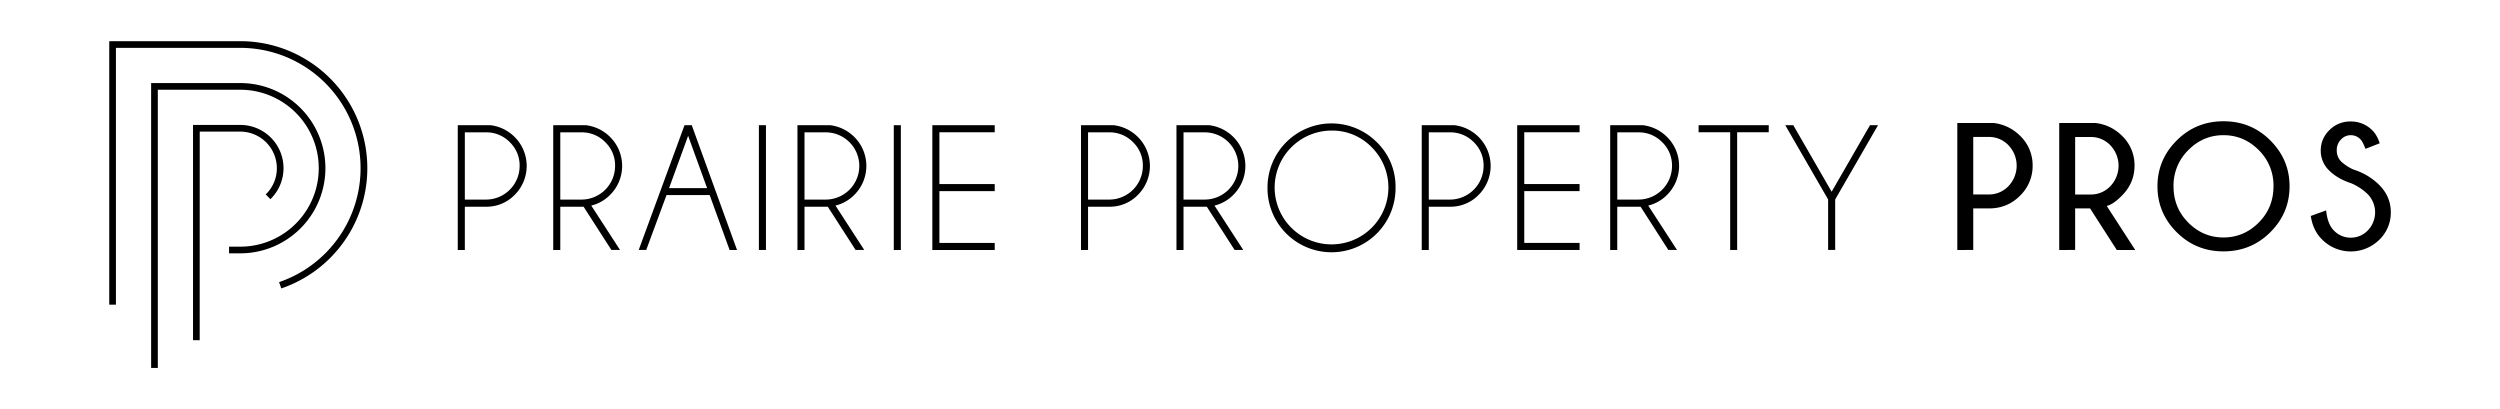 <svg id="Layer_1" data-name="Layer 1" xmlns="http://www.w3.org/2000/svg" viewBox="0 0 2281.19 373.32"><path d="M144,335.74h-6.1V75.8h81.35a77.68,77.68,0,1,1,0,155.36H209v-6.09h10.26a71.59,71.59,0,0,0,0-143.18H144Z"/><path d="M256.65,263.19l-2-5.76A109.82,109.82,0,0,0,219.25,43.67H105.78V278h-6.1V37.58H219.25a115.9,115.9,0,0,1,37.4,225.61Z"/><path d="M182.22,310.44h-6.09V114h43.12a39.45,39.45,0,0,1,27.47,67.77l-4.24-4.38a33.07,33.07,0,0,0,10.14-23.93,33.41,33.41,0,0,0-33.37-33.37h-37Z"/><path d="M424.15,188.63v39.46H417.7V114.24h29.87a37.61,37.61,0,0,1,22.15,10.87,37.28,37.28,0,0,1,0,52.62,35.72,35.72,0,0,1-26.25,10.9Zm0-67.87v61.35h19.32a30.69,30.69,0,0,0,30.67-30.75,29.37,29.37,0,0,0-9-21.66,29.68,29.68,0,0,0-21.66-8.94Z"/><path d="M532.51,188.63H511.25v39.46h-6.44V114.24h29.87a37.56,37.56,0,0,1,22.14,10.87,37.23,37.23,0,0,1,0,52.58,36.08,36.08,0,0,1-17.31,9.9l26.25,40.5h-7.89Zm-21.26-67.87v61.35h19.33a30.69,30.69,0,0,0,30.67-30.75,29.37,29.37,0,0,0-9-21.66,29.69,29.69,0,0,0-21.66-8.94Z"/><path d="M631.21,114.24l41.3,113.85h-6.76L647.55,178H608.18l-18.52,50.08h-6.84l41.79-113.85Zm14,57.41L627.91,123.9l-17.39,47.75Z"/><path d="M698.91,114.24V228.09h-6.44V114.24Z"/><path d="M755.34,188.63H734.09v39.46h-6.44V114.24h29.87a37.61,37.61,0,0,1,22.14,10.87,37.23,37.23,0,0,1,0,52.58,36.17,36.17,0,0,1-17.31,9.9l26.25,40.5h-7.89Zm-21.25-67.87v61.35h19.32a30.71,30.71,0,0,0,30.68-30.75,30.66,30.66,0,0,0-30.68-30.6Z"/><path d="M822,114.24V228.09h-6.44V114.24Z"/><path d="M907.66,114.24v6.44H857.18v47.26h50.48v6.44H857.18v47.27h50.48v6.44H850.74V114.24Z"/><path d="M992.82,188.63v39.46h-6.44V114.24h29.87a37.56,37.56,0,0,1,22.14,10.87,37.25,37.25,0,0,1,0,52.62,35.68,35.68,0,0,1-26.24,10.9Zm0-67.87v61.35h19.33a30.69,30.69,0,0,0,30.67-30.75,29.37,29.37,0,0,0-9-21.66,29.69,29.69,0,0,0-21.66-8.94Z"/><path d="M1101.19,188.63h-21.26v39.46h-6.44V114.24h29.87a37.56,37.56,0,0,1,22.14,10.87,37.23,37.23,0,0,1,0,52.58,36.08,36.08,0,0,1-17.31,9.9l26.25,40.5h-7.89Zm-21.26-67.87v61.35h19.33a30.71,30.71,0,0,0,30.67-30.75,30.66,30.66,0,0,0-30.67-30.6Z"/><path d="M1256.29,129.74A56.26,56.26,0,0,1,1273.4,171a58.42,58.42,0,1,1-116.83,0,58.41,58.41,0,0,1,99.72-41.26Zm-41.35-10.59A52,52,0,0,0,1163.09,171a51.9,51.9,0,1,0,88.57-36.63A50,50,0,0,0,1214.94,119.15Z"/><path d="M1303.74,188.63v39.46h-6.44V114.24h29.87a37.56,37.56,0,0,1,22.14,10.87,37.28,37.28,0,0,1,0,52.62,35.68,35.68,0,0,1-26.24,10.9Zm0-67.87v61.35h19.33a30.71,30.71,0,0,0,30.67-30.75,29.34,29.34,0,0,0-9-21.66,29.65,29.65,0,0,0-21.65-8.94Z"/><path d="M1441.33,114.24v6.44h-50.48v47.26h50.48v6.44h-50.48v47.27h50.48v6.44h-56.92V114.24Z"/><path d="M1497,188.63H1475.7v39.46h-6.44V114.24h29.87a37.56,37.56,0,0,1,22.14,10.87,37.23,37.23,0,0,1,0,52.58,36.08,36.08,0,0,1-17.31,9.9l26.25,40.5h-7.89Zm-21.26-67.87v61.35H1495a30.69,30.69,0,0,0,30.67-30.75,29.37,29.37,0,0,0-9-21.66,29.69,29.69,0,0,0-21.66-8.94Z"/><path d="M1585.11,120.68V228.09h-6.36V120.68h-28.82v-6.44h64v6.44Z"/><path d="M1668.11,182,1629,114.24h7.33l35,60.71,35-60.71h7.33L1674.56,182v46.06h-6.45Z"/><path d="M1800.54,190.16v37.93H1786V112.23h33.17A40.66,40.66,0,0,1,1843.38,124a37.07,37.07,0,0,1,11.35,27.13,37.68,37.68,0,0,1-11.51,27.46q-11.52,11.6-28.35,11.59Zm0-65.21v52.49h14.33a24.32,24.32,0,0,0,17.72-7.52,27,27,0,0,0,0-37.48,24.37,24.37,0,0,0-17.72-7.49Z"/><path d="M1907.13,190.16h-13.6v37.93H1879V112.23h33.17A40.63,40.63,0,0,1,1936.36,124a37,37,0,0,1,11.35,27.13q0,15.87-11.67,27.54-7.74,7.82-13.69,9.26l26,40.18h-16.83ZM1893.53,125v52.49h14.33a24.32,24.32,0,0,0,17.71-7.52,27,27,0,0,0,0-37.48,24.37,24.37,0,0,0-17.71-7.49Z"/><path d="M2071.66,128.17q17.51,17.55,17.51,41.79,0,24.39-17.51,41.9t-42.8,17.52q-25.2,0-42.71-17.52T1968.64,170q0-24.24,17.51-41.79t42.71-17.55Q2054.15,110.62,2071.66,128.17Zm-42.8-4.83q-18.51,0-32,13.56A45.07,45.07,0,0,0,1983.29,170q0,19.64,13.53,33.17t32,13.52q18.6,0,32.13-13.52T2074.51,170A45.06,45.06,0,0,0,2061,136.9Q2047.46,123.34,2028.86,123.34Z"/><path d="M2145.2,167.14q-12.48-4.11-20-11.68a24.86,24.86,0,0,1-7.57-18.27,25.39,25.39,0,0,1,7.85-18.4,26.35,26.35,0,0,1,19.53-7.93,27,27,0,0,1,19.72,8.13q4.28,4.19,6.68,11.75l-13,5.08q-2.42-6.52-4.35-8.46a12.11,12.11,0,0,0-17.91-.12,13.47,13.47,0,0,0-3.91,10,14.11,14.11,0,0,0,4,10.14,42.06,42.06,0,0,0,11.43,7.41,57.18,57.18,0,0,1,23.19,13.85q10.71,10.62,10.71,25.12a34.28,34.28,0,0,1-10.59,25.08,37,37,0,0,1-52.13-.28q-8.37-8.3-10.31-21.5l14-5.07q1.29,12.63,7.17,18.43a20.86,20.86,0,0,0,15.3,6.44,21.34,21.34,0,0,0,15.58-6.64,23.74,23.74,0,0,0,.12-32.81A48.35,48.35,0,0,0,2145.2,167.14Z"/></svg>